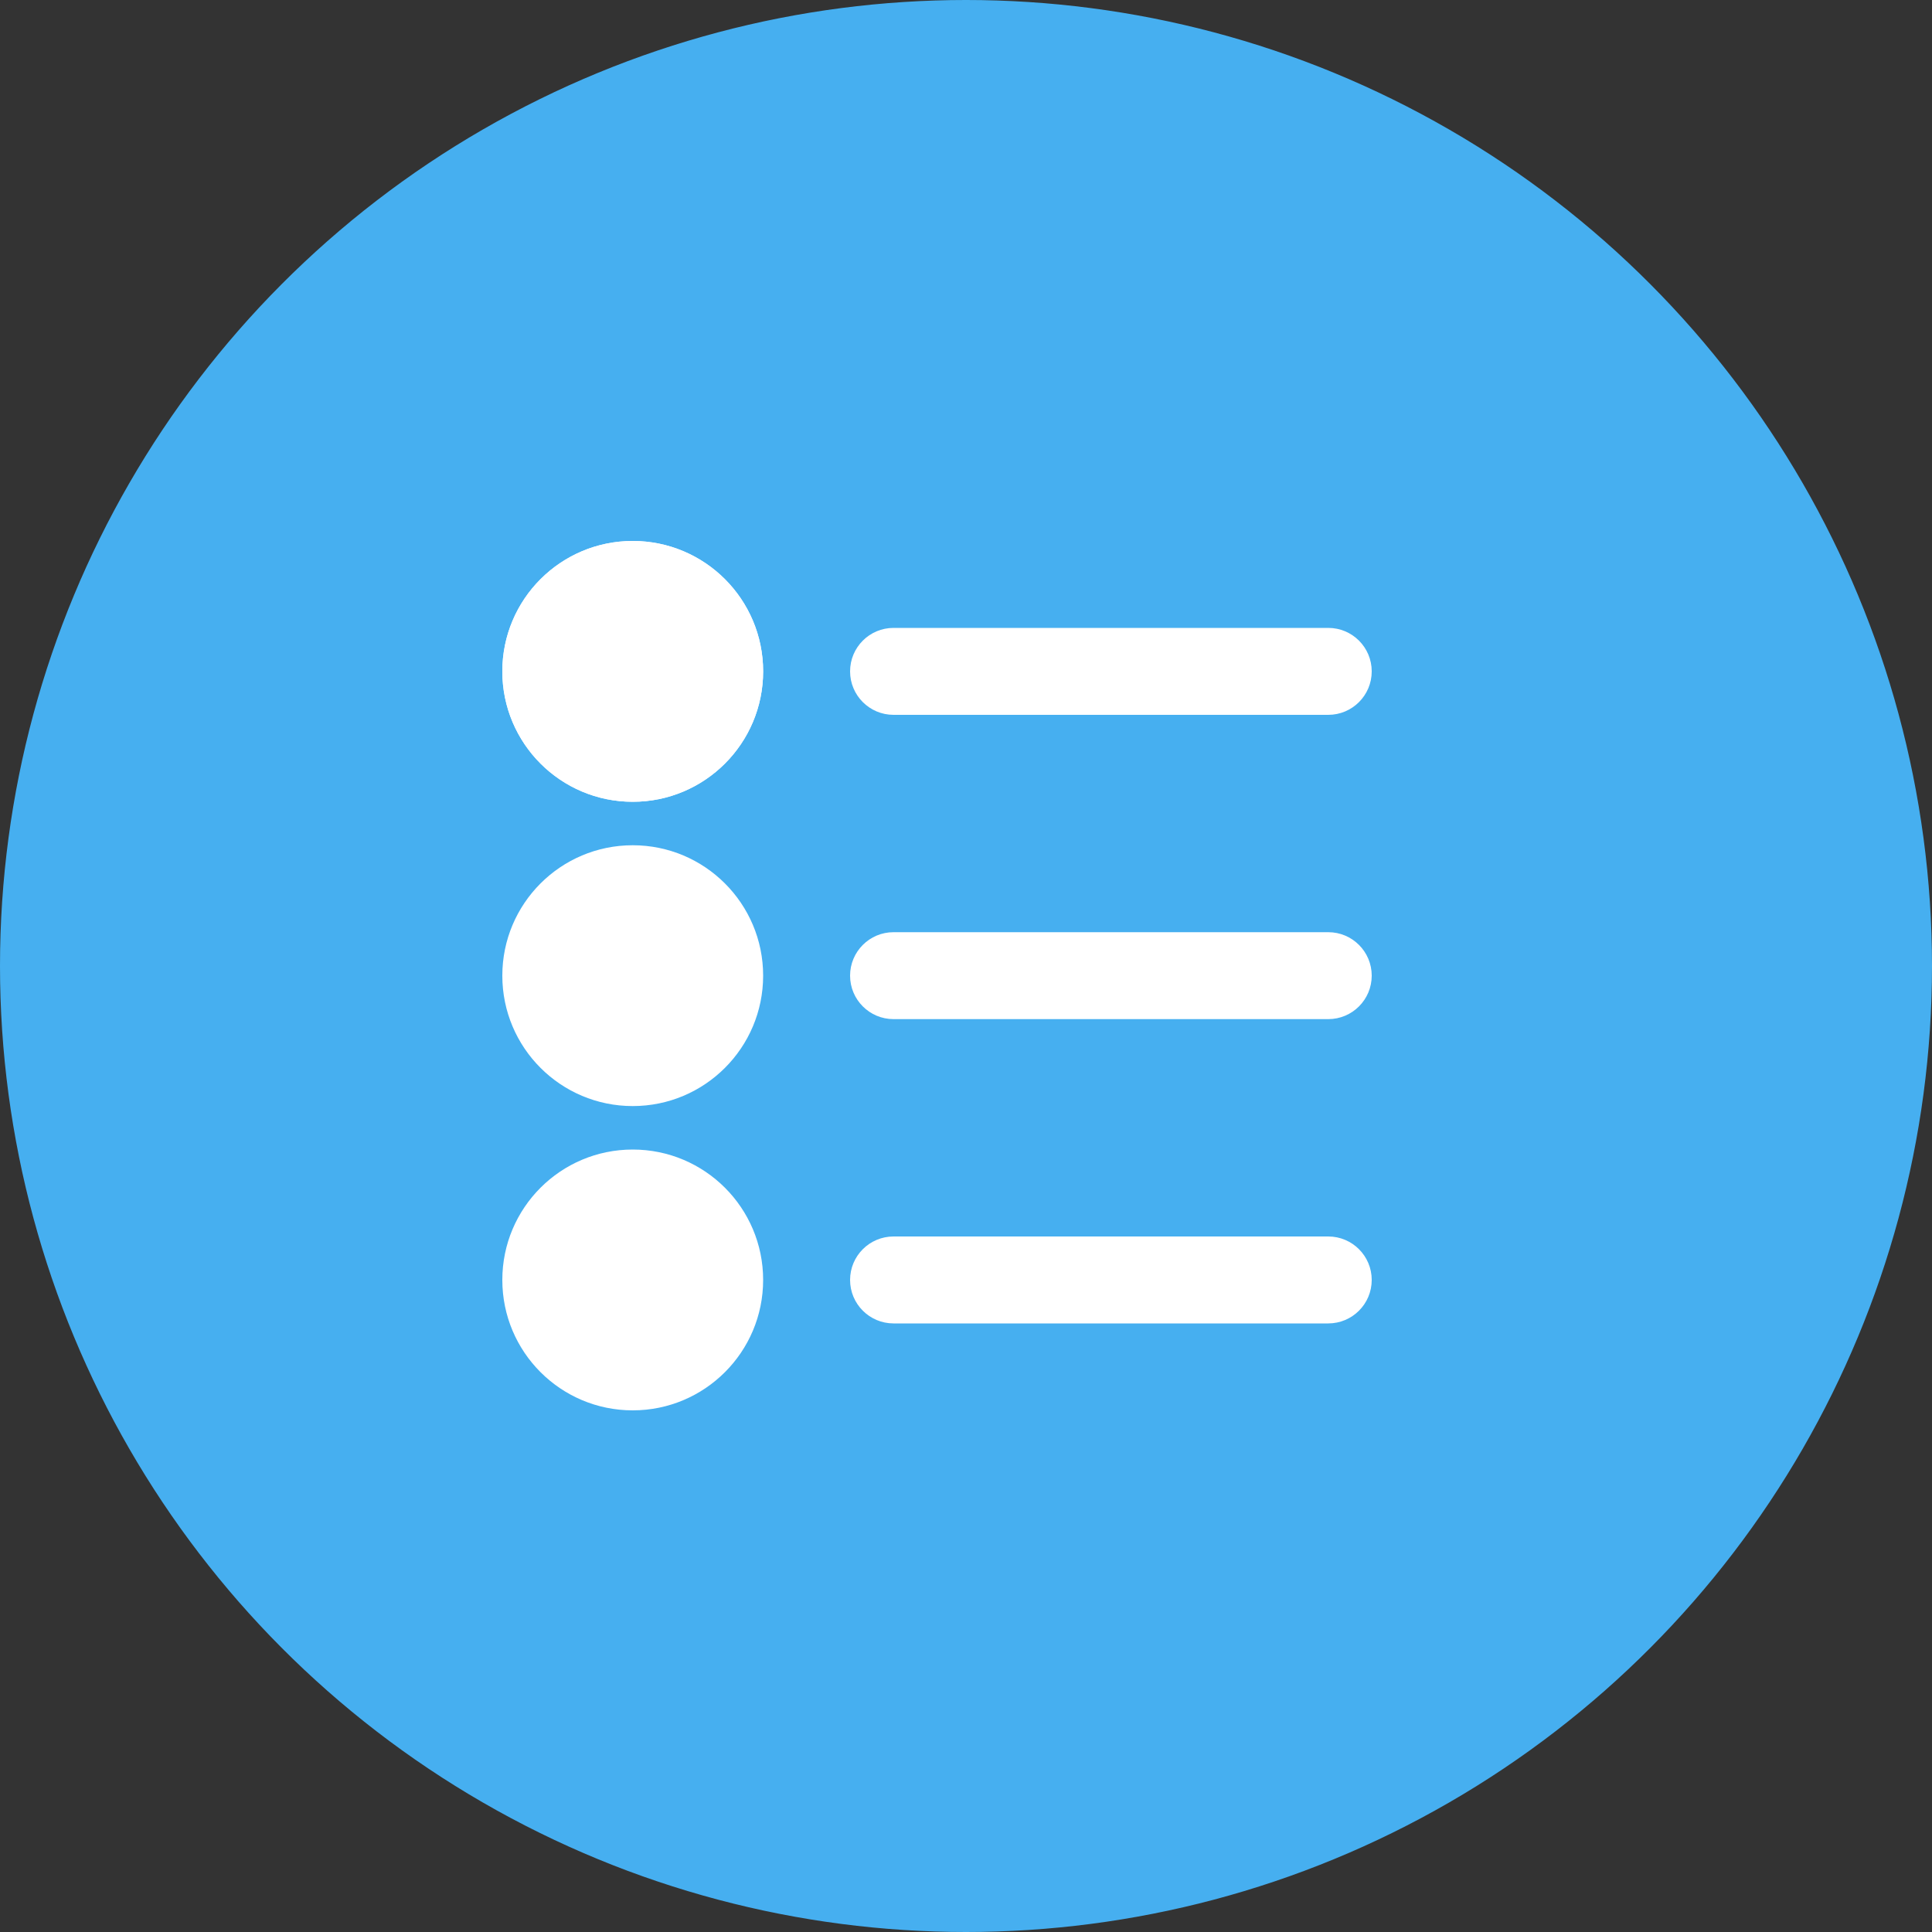 <svg width="100" height="100" viewBox="0 0 100 100" fill="none" xmlns="http://www.w3.org/2000/svg">
<rect x="0" y="0" width="100" height="100" fill="#333333" stroke="none"/>
<circle cx="50" cy="50" r="49.5" fill="#46AFF0" stroke="#46AFF0"/>
<path fill-rule="evenodd" clip-rule="evenodd" d="M44 34.75C44 33.507 45.007 32.5 46.25 32.5H68.75C69.993 32.5 71 33.507 71 34.75C71 35.993 69.993 37 68.75 37H46.25C45.007 37 44 35.993 44 34.75ZM44 50.5C44 49.257 45.007 48.25 46.25 48.25H68.75C69.993 48.25 71 49.257 71 50.5C71 51.743 69.993 52.75 68.75 52.75H46.25C45.007 52.75 44 51.743 44 50.5ZM44 66.25C44 65.007 45.007 64 46.25 64H68.75C69.993 64 71 65.007 71 66.25C71 67.493 69.993 68.5 68.75 68.5H46.25C45.007 68.5 44 67.493 44 66.25Z" fill="white"/>
<path d="M32.75 39.25C35.235 39.25 37.25 37.235 37.25 34.75C37.25 32.265 35.235 30.25 32.75 30.25C30.265 30.25 28.25 32.265 28.25 34.75C28.25 37.235 30.265 39.25 32.75 39.25Z" fill="white"/>
<path fill-rule="evenodd" clip-rule="evenodd" d="M32.75 32.5C31.507 32.5 30.5 33.507 30.5 34.75C30.5 35.993 31.507 37 32.75 37C33.993 37 35 35.993 35 34.75C35 33.507 33.993 32.5 32.75 32.5ZM26 34.75C26 31.022 29.022 28 32.75 28C36.478 28 39.5 31.022 39.5 34.75C39.5 38.478 36.478 41.5 32.75 41.5C29.022 41.5 26 38.478 26 34.75Z" fill="white"/>
<path d="M32.75 39.25C35.235 39.25 37.25 37.235 37.25 34.75C37.25 32.265 35.235 30.25 32.75 30.25C30.265 30.25 28.25 32.265 28.25 34.75C28.25 37.235 30.265 39.25 32.75 39.25Z" fill="white"/>
<path fill-rule="evenodd" clip-rule="evenodd" d="M32.75 32.5C31.507 32.5 30.5 33.507 30.5 34.75C30.5 35.993 31.507 37 32.75 37C33.993 37 35 35.993 35 34.75C35 33.507 33.993 32.5 32.75 32.5ZM26 34.75C26 31.022 29.022 28 32.75 28C36.478 28 39.5 31.022 39.5 34.75C39.5 38.478 36.478 41.5 32.75 41.5C29.022 41.5 26 38.478 26 34.75Z" fill="white"/>
<path d="M32.75 55C35.235 55 37.25 52.985 37.25 50.5C37.25 48.015 35.235 46 32.75 46C30.265 46 28.25 48.015 28.25 50.5C28.25 52.985 30.265 55 32.75 55Z" fill="white"/>
<path fill-rule="evenodd" clip-rule="evenodd" d="M32.75 48.25C31.507 48.25 30.5 49.257 30.5 50.5C30.5 51.743 31.507 52.75 32.75 52.75C33.993 52.75 35 51.743 35 50.5C35 49.257 33.993 48.25 32.75 48.25ZM26 50.5C26 46.772 29.022 43.75 32.75 43.75C36.478 43.75 39.5 46.772 39.5 50.5C39.5 54.228 36.478 57.25 32.75 57.25C29.022 57.25 26 54.228 26 50.5Z" fill="white"/>
<path d="M32.75 70.75C35.235 70.75 37.25 68.735 37.25 66.25C37.25 63.765 35.235 61.75 32.75 61.75C30.265 61.75 28.25 63.765 28.25 66.25C28.25 68.735 30.265 70.75 32.75 70.75Z" fill="white"/>
<path fill-rule="evenodd" clip-rule="evenodd" d="M32.75 64C31.507 64 30.5 65.007 30.5 66.25C30.5 67.493 31.507 68.5 32.75 68.5C33.993 68.5 35 67.493 35 66.25C35 65.007 33.993 64 32.75 64ZM26 66.25C26 62.522 29.022 59.5 32.75 59.5C36.478 59.5 39.5 62.522 39.5 66.25C39.5 69.978 36.478 73 32.75 73C29.022 73 26 69.978 26 66.25Z" fill="white"/>
</svg>
